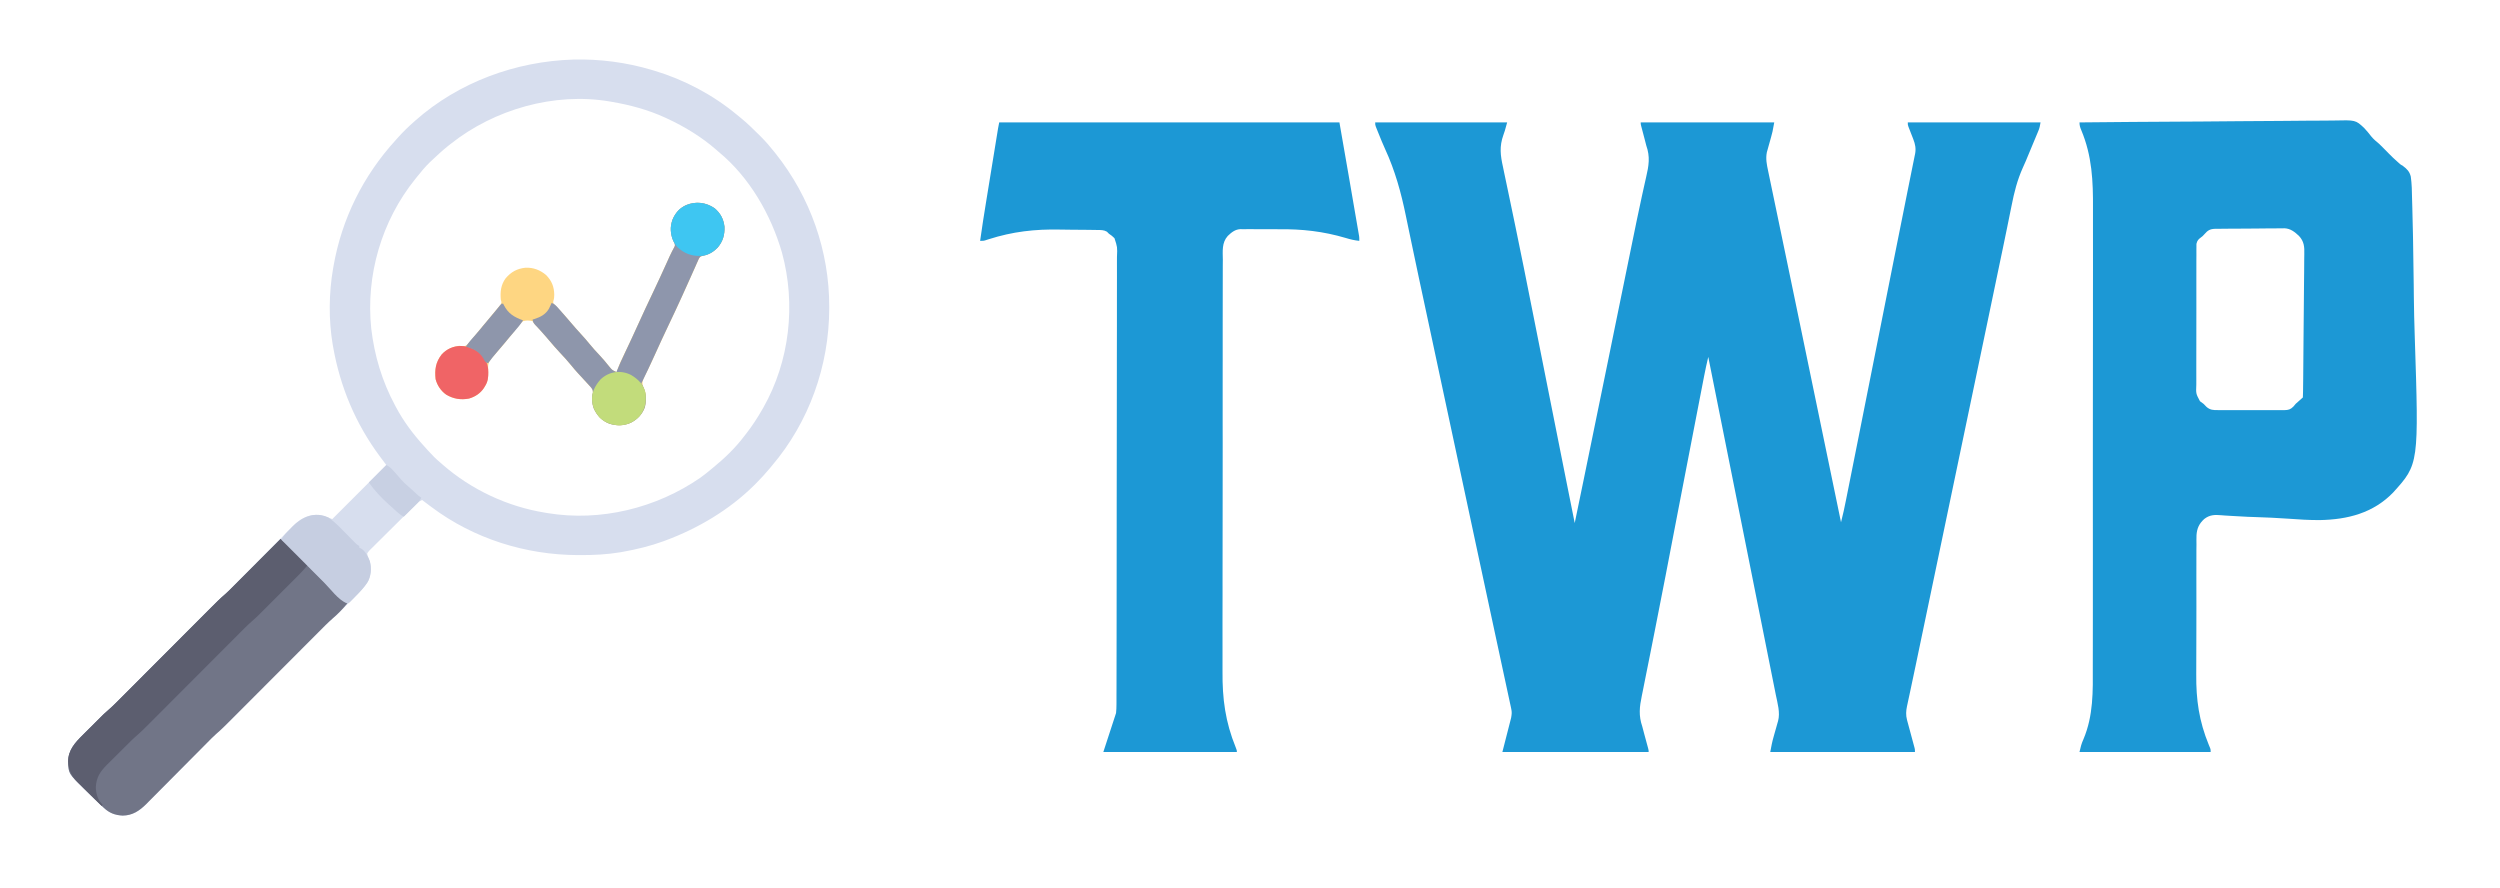 <?xml version="1.0" encoding="UTF-8"?>
<svg xmlns="http://www.w3.org/2000/svg" version="1.1" width="3145" height="1117">
  <path d="M0 0 C54.78 0 109.56 0 166 0 C163 11 163 11 161.26 15.814 C156.056 30.332 157.522 41.493 160.82 56.301 C161.305 58.652 161.786 61.004 162.262 63.356 C163.423 69.039 164.628 74.711 165.852 80.381 C167.296 87.077 168.68 93.785 170.06 100.494 C172.222 111.007 174.407 121.515 176.615 132.018 C180.237 149.249 183.749 166.5 187.188 183.77 C187.558 185.629 187.558 185.629 187.935 187.525 C188.927 192.505 189.917 197.485 190.906 202.465 C192.641 211.198 194.384 219.929 196.133 228.659 C196.381 229.898 196.63 231.137 196.885 232.413 C197.385 234.909 197.885 237.405 198.385 239.901 C204.524 270.55 210.6 301.211 216.668 331.875 C224.523 371.572 232.434 411.257 240.375 450.938 C240.51 451.612 240.645 452.287 240.784 452.982 C244.188 469.988 247.593 486.994 251 504 C254.858 485.334 258.712 466.667 262.562 448 C262.786 446.919 262.786 446.919 263.013 445.815 C273.138 396.733 283.193 347.637 293.197 298.53 C294.016 294.513 294.834 290.495 295.653 286.478 C295.815 285.682 295.977 284.887 296.144 284.067 C297.929 275.305 299.715 266.543 301.5 257.781 C301.738 256.613 301.738 256.613 301.981 255.42 C308.446 223.694 314.935 191.973 321.443 160.256 C322.397 155.603 323.351 150.951 324.305 146.298 C324.76 144.084 325.214 141.87 325.669 139.656 C326.769 134.302 327.865 128.946 328.951 123.588 C331.067 113.178 333.251 102.788 335.585 92.424 C336.624 87.808 337.638 83.186 338.647 78.564 C339.342 75.389 340.055 72.22 340.793 69.055 C344.211 54.377 346.093 43.403 341 29 C340.311 26.511 339.697 24.012 339.078 21.504 C338.154 17.983 337.224 14.463 336.293 10.943 C335.995 9.808 335.697 8.673 335.391 7.504 C335.123 6.491 334.855 5.479 334.579 4.436 C334 2 334 2 334 0 C389.44 0 444.88 0 502 0 C499.758 12.332 499.758 12.332 498.055 18.355 C497.696 19.65 497.338 20.945 496.98 22.24 C496.427 24.222 495.87 26.204 495.308 28.183 C494.756 30.134 494.217 32.088 493.68 34.043 C493.357 35.188 493.035 36.333 492.703 37.512 C491.055 45.689 492.588 52.96 494.294 60.997 C494.54 62.191 494.787 63.384 495.041 64.614 C495.724 67.909 496.413 71.202 497.106 74.495 C497.85 78.041 498.585 81.589 499.321 85.137 C500.596 91.278 501.876 97.418 503.161 103.558 C505.039 112.535 506.909 121.515 508.775 130.495 C511.604 144.101 514.437 157.706 517.273 171.311 C521.341 190.82 525.391 210.333 529.43 229.848 C529.73 231.296 530.029 232.745 530.329 234.194 C531.521 239.951 532.712 245.707 533.903 251.464 C536.866 265.783 539.833 280.101 542.8 294.419 C544.145 300.914 545.491 307.41 546.837 313.905 C547.291 316.099 547.746 318.293 548.201 320.487 C553.48 345.97 558.758 371.453 564.037 396.935 C565.783 405.364 567.529 413.793 569.275 422.222 C570.462 427.952 571.649 433.683 572.836 439.414 C573.517 442.698 574.197 445.982 574.877 449.266 C578.588 467.177 582.295 485.088 586 503 C588.444 493.692 590.421 484.311 592.296 474.876 C592.616 473.278 592.936 471.681 593.256 470.083 C594.124 465.75 594.988 461.415 595.851 457.081 C596.773 452.458 597.698 447.835 598.622 443.212 C600.406 434.292 602.186 425.372 603.965 416.452 C605.405 409.228 606.847 402.004 608.29 394.78 C618.43 344.019 628.543 293.252 638.584 242.471 C643.564 217.289 648.569 192.112 653.605 166.941 C653.817 165.883 653.817 165.883 654.033 164.804 C656.678 151.583 659.325 138.362 661.975 125.142 C662.233 123.854 662.492 122.566 662.758 121.239 C663.27 118.685 663.782 116.132 664.294 113.578 C666.21 104.015 668.119 94.45 670.024 84.885 C671.31 78.433 672.61 71.984 673.923 65.537 C674.705 61.685 675.479 57.831 676.251 53.977 C676.604 52.223 676.961 50.47 677.323 48.717 C677.811 46.35 678.286 43.98 678.756 41.609 C678.9 40.933 679.043 40.257 679.19 39.561 C680.48 32.91 679.369 27.394 676.934 21.172 C676.531 20.125 676.128 19.078 675.713 18 C675.292 16.927 674.871 15.855 674.438 14.75 C673.598 12.601 672.764 10.45 671.934 8.297 C671.563 7.352 671.192 6.406 670.81 5.433 C670 3 670 3 670 0 C725.11 0 780.22 0 837 0 C836.307 4.158 835.84 6.835 834.301 10.523 C833.953 11.366 833.605 12.209 833.246 13.078 C832.867 13.978 832.488 14.877 832.098 15.805 C831.701 16.76 831.304 17.716 830.896 18.7 C829.624 21.761 828.343 24.818 827.062 27.875 C826.236 29.86 825.41 31.846 824.584 33.832 C823.014 37.605 821.441 41.378 819.864 45.148 C819.446 46.165 819.028 47.181 818.598 48.229 C817.363 51.197 816.034 54.116 814.692 57.038 C807.777 72.409 803.877 87.837 800.644 104.314 C799.93 107.919 799.188 111.518 798.448 115.117 C797.217 121.118 796.001 127.121 794.794 133.127 C793.103 141.528 791.362 149.918 789.6 158.305 C789.461 158.966 789.323 159.626 789.18 160.307 C788.62 162.973 788.06 165.64 787.5 168.306 C785.935 175.756 784.383 183.209 782.832 190.661 C782.544 192.044 782.256 193.426 781.968 194.809 C781.531 196.909 781.093 199.01 780.656 201.111 C777.98 213.962 775.3 226.813 772.621 239.664 C771.973 242.773 771.325 245.882 770.676 248.991 C764.223 279.945 757.75 310.895 751.269 341.843 C748.894 353.181 746.52 364.519 744.147 375.857 C743.867 377.194 743.587 378.531 743.307 379.868 C736.777 411.055 730.26 442.244 723.744 473.434 C721.288 485.192 718.831 496.95 716.375 508.707 C716.229 509.404 716.084 510.102 715.934 510.82 C708.074 548.441 700.206 586.059 692.337 623.678 C691.817 626.167 691.296 628.656 690.776 631.145 C690.606 631.955 690.437 632.764 690.262 633.599 C689.924 635.219 689.585 636.839 689.246 638.459 C688.418 642.418 687.59 646.378 686.761 650.337 C685.343 657.114 683.926 663.891 682.511 670.668 C681.771 674.21 681.032 677.752 680.292 681.294 C680.15 681.973 680.008 682.652 679.862 683.351 C677.955 692.475 676.026 701.594 674.08 710.709 C673.441 713.713 672.803 716.716 672.165 719.719 C671.597 722.382 671.021 725.044 670.445 727.705 C670.112 729.27 669.78 730.835 669.448 732.4 C669.298 733.079 669.148 733.758 668.994 734.458 C667.768 740.309 667.439 745.803 669.01 751.603 C669.23 752.433 669.45 753.264 669.677 754.12 C670.038 755.429 670.038 755.429 670.406 756.766 C670.772 758.138 670.772 758.138 671.146 759.539 C671.923 762.445 672.711 765.348 673.5 768.25 C674.288 771.167 675.073 774.085 675.854 777.004 C676.339 778.816 676.829 780.627 677.323 782.436 C677.543 783.254 677.763 784.072 677.99 784.915 C678.186 785.633 678.381 786.352 678.582 787.092 C679 789 679 789 679 792 C618.94 792 558.88 792 497 792 C498.196 785.421 499.351 779.231 501.199 772.875 C501.608 771.412 502.016 769.948 502.424 768.484 C503.054 766.238 503.69 763.993 504.34 761.752 C504.977 759.547 505.59 757.337 506.199 755.125 C506.395 754.473 506.591 753.82 506.792 753.148 C509.702 742.362 506.13 730.785 503.976 720.109 C503.658 718.511 503.341 716.914 503.024 715.316 C502.154 710.936 501.276 706.557 500.398 702.179 C499.443 697.414 498.495 692.649 497.546 687.883 C495.673 678.483 493.794 669.085 491.913 659.687 C489.707 648.663 487.507 637.638 485.308 626.614 C480.514 602.585 475.711 578.558 470.906 554.532 C470.525 552.628 470.525 552.628 470.137 550.686 C469.754 548.77 469.754 548.77 469.363 546.814 C466.653 533.266 463.945 519.717 461.237 506.168 C447.169 435.776 433.09 365.387 419 295 C417.108 303.022 415.339 311.049 413.781 319.142 C413.475 320.711 413.475 320.711 413.164 322.312 C412.489 325.79 411.817 329.268 411.145 332.746 C410.654 335.273 410.164 337.801 409.674 340.328 C408.473 346.518 407.275 352.708 406.077 358.899 C405.086 364.025 404.093 369.152 403.1 374.279 C396.242 409.672 389.405 445.069 382.575 480.467 C382.073 483.067 381.572 485.667 381.07 488.267 C377.529 506.615 373.993 524.965 370.472 543.317 C368.967 551.162 367.46 559.007 365.953 566.852 C365.788 567.71 365.624 568.567 365.454 569.451 C360.891 593.202 356.245 616.935 351.505 640.652 C350.383 646.268 349.268 651.886 348.156 657.505 C347.926 658.669 347.926 658.669 347.691 659.857 C347.08 662.948 346.469 666.038 345.859 669.128 C344.113 677.977 342.347 686.821 340.542 695.658 C339.305 701.73 338.103 707.808 336.915 713.89 C336.429 716.346 335.93 718.801 335.418 721.252 C332.451 735.493 331.274 746.087 336 760 C336.752 762.709 337.444 765.429 338.141 768.152 C338.49 769.456 338.841 770.758 339.195 772.061 C339.368 772.697 339.541 773.334 339.72 773.99 C339.895 774.633 340.07 775.275 340.25 775.938 C340.966 778.571 341.679 781.205 342.391 783.84 C342.7 784.978 343.01 786.116 343.329 787.289 C344 790 344 790 344 792 C283.28 792 222.56 792 160 792 C163.63 777.81 167.26 763.62 171 749 C171.838 743.972 172.079 742.035 171.081 737.405 C170.735 735.759 170.735 735.759 170.381 734.08 C170.118 732.883 169.854 731.687 169.583 730.454 C169.31 729.172 169.037 727.889 168.755 726.568 C167.995 723.001 167.221 719.437 166.445 715.874 C165.606 712.008 164.78 708.139 163.952 704.271 C162.502 697.503 161.044 690.737 159.581 683.972 C157.411 673.943 155.255 663.911 153.102 653.878 C150.381 641.198 147.657 628.519 144.927 615.842 C144.711 614.84 144.495 613.837 144.273 612.804 C144.057 611.799 143.84 610.793 143.617 609.757 C137.925 583.325 132.261 556.886 126.609 530.445 C126.172 528.4 125.735 526.354 125.298 524.309 C123.534 516.059 121.771 507.81 120.008 499.561 C115.505 478.496 110.998 457.432 106.49 436.368 C104.193 425.637 101.897 414.905 99.601 404.174 C99.257 402.568 99.257 402.568 98.907 400.931 C93.659 376.409 88.414 351.887 83.168 327.365 C81.965 321.74 80.762 316.115 79.559 310.49 C78.606 306.034 77.652 301.578 76.699 297.122 C76.465 296.026 76.23 294.93 75.989 293.801 C73.709 283.141 71.429 272.482 69.149 261.822 C68.718 259.811 68.288 257.8 67.858 255.79 C66.801 250.845 65.743 245.901 64.686 240.956 C62.828 232.266 60.969 223.577 59.102 214.889 C58.077 210.118 57.053 205.346 56.03 200.574 C55.827 199.628 55.624 198.682 55.414 197.708 C52.519 184.201 49.674 170.684 46.86 157.16 C45.234 149.349 43.594 141.54 41.95 133.732 C40.832 128.411 39.72 123.089 38.628 117.762 C32.564 88.206 25.044 60.744 12.362 33.253 C9.526 27.039 6.964 20.717 4.418 14.379 C3.977 13.292 3.536 12.206 3.082 11.086 C2.477 9.571 2.477 9.571 1.86 8.026 C1.5 7.127 1.141 6.229 0.77 5.303 C0 3 0 3 0 0 Z " fill="#1C98D5" transform="translate(1730,154)"></path>
  <path d="M0 0 C44.12 -0.458 88.239 -0.811 132.36 -1.021 C137.577 -1.046 142.794 -1.072 148.01 -1.099 C149.049 -1.104 150.087 -1.109 151.157 -1.115 C167.941 -1.201 184.724 -1.359 201.507 -1.543 C218.747 -1.731 235.985 -1.841 253.226 -1.882 C263.853 -1.909 274.476 -1.995 285.102 -2.158 C292.403 -2.265 299.702 -2.296 307.003 -2.27 C311.209 -2.257 315.408 -2.276 319.612 -2.384 C347.325 -3.063 347.325 -3.063 358.078 6.972 C361.267 10.368 364.189 13.901 367.028 17.593 C369.978 21.193 373.425 24.048 377 27 C378.572 28.511 380.127 30.039 381.656 31.594 C382.452 32.397 383.247 33.2 384.066 34.027 C385.689 35.676 387.311 37.324 388.934 38.973 C392.478 42.551 396.011 46.073 399.844 49.344 C400.443 49.895 401.041 50.446 401.658 51.014 C404.003 53.105 404.003 53.105 406.946 54.803 C411.989 58.518 415.239 61.911 416.77 68.126 C418.099 77.364 418.214 86.698 418.375 96.015 C418.444 99.432 418.556 102.846 418.669 106.261 C419.042 117.524 419.277 128.787 419.475 140.053 C419.527 143.001 419.582 145.948 419.637 148.896 C419.981 167.3 420.277 185.704 420.457 204.111 C420.499 208.37 420.542 212.629 420.586 216.888 C420.596 217.946 420.607 219.004 420.618 220.095 C420.788 236.052 421.185 251.992 421.714 267.942 C426.987 429.773 426.987 429.773 394.55 465.601 C369.55 491.442 337.331 499.635 302.262 500.27 C288.851 500.329 275.492 499.477 262.125 498.48 C248.374 497.462 234.601 496.949 220.822 496.462 C219.802 496.426 218.783 496.39 217.732 496.353 C215.699 496.28 213.666 496.209 211.632 496.139 C205.755 495.923 199.896 495.601 194.029 495.176 C190.404 494.922 186.777 494.724 183.149 494.536 C181.484 494.435 179.82 494.31 178.159 494.155 C169.926 493.399 163.612 493.675 156.894 498.921 C150.49 504.81 147.812 510.57 147.209 519.213 C147.065 523.224 147.105 527.22 147.157 531.232 C147.134 533.454 147.106 535.675 147.073 537.896 C147.001 543.906 147.017 549.912 147.054 555.921 C147.076 560.978 147.054 566.034 147.032 571.09 C146.977 583.752 147.007 596.412 147.076 609.073 C147.13 619.275 147.106 629.474 147.024 639.675 C146.928 651.604 146.889 663.533 146.925 675.463 C146.944 681.745 146.943 688.026 146.88 694.308 C146.599 726.295 150.413 753.156 162.613 782.9 C162.927 783.665 163.241 784.43 163.564 785.219 C163.842 785.881 164.12 786.543 164.406 787.225 C165 789 165 789 165 792 C110.55 792 56.1 792 0 792 C1.391 785.739 2.457 781.539 4.979 775.96 C17.587 746.121 16.896 715.652 16.74 683.884 C16.702 675.552 16.741 667.221 16.781 658.89 C16.856 642.571 16.858 626.253 16.828 609.935 C16.801 595.649 16.798 581.363 16.817 567.077 C16.819 566.124 16.82 565.171 16.821 564.189 C16.827 560.32 16.832 556.451 16.837 552.582 C16.887 516.383 16.86 480.184 16.799 443.984 C16.746 411.935 16.766 379.886 16.846 347.837 C16.936 311.708 16.976 275.58 16.94 239.451 C16.936 235.587 16.933 231.724 16.929 227.86 C16.928 226.909 16.928 225.958 16.927 224.978 C16.914 210.718 16.939 196.458 16.983 182.198 C17.034 165.951 17.029 149.705 16.956 133.458 C16.92 125.191 16.907 116.925 16.963 108.657 C17.185 73.962 15.896 42.299 2.238 9.723 C0.76 6.19 0 3.894 0 0 Z M157.078 140.704 C155 143 155 143 153.237 144.321 C149.616 147.037 148.178 148.238 147.116 152.793 C147.077 154.243 147.075 155.696 147.104 157.147 C147.093 157.951 147.081 158.754 147.069 159.583 C147.039 162.269 147.059 164.952 147.078 167.638 C147.067 169.567 147.053 171.496 147.036 173.424 C147 178.658 147.008 183.891 147.027 189.125 C147.038 193.496 147.027 197.867 147.016 202.239 C146.99 212.553 147 222.867 147.032 233.181 C147.066 243.816 147.045 254.45 146.996 265.085 C146.955 274.221 146.946 283.356 146.963 292.492 C146.972 297.946 146.971 303.4 146.94 308.854 C146.913 313.984 146.925 319.113 146.967 324.244 C146.976 326.124 146.971 328.004 146.952 329.884 C146.458 341.188 146.458 341.188 151.564 350.744 C153.022 351.856 154.501 352.943 156 354 C157.293 355.312 158.583 356.627 159.871 357.943 C164.383 361.803 168.292 361.996 174.069 361.906 C175.044 361.918 176.019 361.93 177.023 361.943 C180.226 361.974 183.426 361.953 186.629 361.93 C188.865 361.934 191.101 361.941 193.338 361.95 C198.016 361.96 202.693 361.945 207.371 361.913 C213.359 361.873 219.345 361.896 225.333 361.938 C229.948 361.963 234.562 361.955 239.177 361.937 C241.385 361.932 243.592 361.938 245.8 361.954 C248.888 361.972 251.973 361.945 255.061 361.906 C255.967 361.92 256.874 361.934 257.808 361.949 C262.793 361.833 265.382 361.155 268.971 357.58 C269.993 356.397 271.004 355.204 272 354 C273.442 352.69 274.896 351.393 276.375 350.125 C278.74 348.119 278.74 348.119 281 346 C281.131 343.49 281.197 341.007 281.221 338.495 C281.233 337.7 281.244 336.904 281.256 336.085 C281.293 333.398 281.322 330.711 281.352 328.025 C281.376 326.106 281.4 324.188 281.425 322.27 C281.642 304.709 281.763 287.148 281.859 269.586 C281.926 257.78 282.02 245.975 282.187 234.169 C282.332 223.871 282.424 213.575 282.452 203.276 C282.469 197.827 282.511 192.381 282.617 186.933 C282.715 181.796 282.742 176.664 282.715 171.526 C282.717 169.65 282.745 167.774 282.802 165.898 C283.066 156.613 282.647 149.769 276.073 142.749 C270.661 137.666 265.372 133.44 257.686 133.169 C256.789 133.207 255.893 133.245 254.969 133.284 C253.478 133.261 253.478 133.261 251.957 133.239 C248.729 133.208 245.512 133.277 242.285 133.352 C240.016 133.357 237.748 133.358 235.479 133.354 C230.752 133.36 226.028 133.414 221.302 133.504 C215.256 133.618 209.215 133.634 203.168 133.618 C198.495 133.612 193.823 133.647 189.15 133.696 C186.921 133.716 184.692 133.726 182.463 133.726 C179.348 133.734 176.239 133.795 173.125 133.87 C172.214 133.863 171.304 133.856 170.365 133.849 C164.055 134.079 161.176 135.938 157.078 140.704 Z " fill="#1C98D5" transform="translate(2616,154)"></path>
  <path d="M0 0 C141.24 0 282.48 0 428 0 C436.266 47.233 436.266 47.233 439.621 66.734 C439.909 68.409 439.909 68.409 440.203 70.118 C441.209 75.965 442.214 81.812 443.219 87.659 C444.042 92.451 444.867 97.243 445.694 102.035 C446.71 107.922 447.723 113.81 448.733 119.699 C449.115 121.918 449.497 124.136 449.88 126.354 C450.41 129.416 450.935 132.479 451.459 135.542 C451.695 136.899 451.695 136.899 451.935 138.283 C452.147 139.53 452.147 139.53 452.364 140.802 C452.487 141.521 452.611 142.239 452.738 142.98 C453 145 453 145 453 149 C446.979 148.414 441.574 147.112 435.805 145.332 C407.503 136.991 381.043 134.042 351.589 134.381 C345.9 134.445 340.219 134.392 334.53 134.311 C330.061 134.26 325.595 134.27 321.126 134.299 C319.027 134.305 316.927 134.292 314.828 134.259 C311.912 134.221 309.008 134.267 306.093 134.334 C305.26 134.306 304.427 134.278 303.568 134.249 C296.782 134.545 292.215 138.281 287.517 142.829 C279.898 151.292 281.194 162.011 281.329 172.753 C281.312 175.176 281.289 177.599 281.261 180.022 C281.214 185.278 281.206 190.532 281.235 195.787 C281.278 203.604 281.245 211.42 281.199 219.237 C281.119 233.211 281.114 247.183 281.141 261.157 C281.165 273.407 281.166 285.658 281.144 297.908 C281.141 299.555 281.138 301.202 281.135 302.848 C281.131 305.33 281.126 307.812 281.122 310.294 C281.08 333.374 281.065 356.454 281.103 379.534 C281.105 380.403 281.106 381.273 281.108 382.169 C281.12 389.232 281.132 396.294 281.145 403.357 C281.194 430.817 281.168 458.276 281.079 485.736 C280.979 516.65 280.932 547.562 280.966 578.476 C280.969 581.787 280.973 585.097 280.976 588.408 C280.977 589.631 280.977 589.631 280.978 590.878 C280.99 603.086 280.961 615.293 280.911 627.501 C280.854 641.436 280.856 655.37 280.93 669.304 C280.967 676.393 280.98 683.48 280.918 690.569 C280.632 725.149 284.463 754.136 297.563 786.314 C299 790 299 790 299 792 C243.56 792 188.12 792 131 792 C143 755 143 755 147 743 C147.353 739.314 147.549 735.942 147.517 732.272 C147.525 731.258 147.532 730.244 147.539 729.199 C147.559 725.821 147.55 722.445 147.542 719.067 C147.55 716.613 147.56 714.159 147.571 711.705 C147.592 706.38 147.601 701.055 147.598 695.73 C147.594 687.811 147.613 679.893 147.636 671.974 C147.679 657.009 147.694 642.044 147.7 627.079 C147.701 625.43 147.701 623.782 147.702 622.134 C147.702 621.315 147.703 620.497 147.703 619.654 C147.707 610.574 147.718 601.495 147.73 592.416 C147.764 564.989 147.793 537.563 147.795 510.137 C147.795 508.822 147.795 508.822 147.795 507.481 C147.795 503.038 147.796 498.596 147.796 494.154 C147.796 492.371 147.796 490.588 147.796 488.805 C147.796 487.922 147.796 487.038 147.796 486.128 C147.798 458.353 147.835 430.579 147.899 402.804 C147.97 371.591 148.011 340.378 148.009 309.164 C148.009 305.837 148.009 302.51 148.01 299.183 C148.01 297.954 148.01 297.954 148.01 296.7 C148.011 283.514 148.041 270.328 148.081 257.141 C148.121 243.895 148.127 230.649 148.1 217.402 C148.084 209.532 148.093 201.663 148.139 193.793 C148.17 187.918 148.154 182.045 148.119 176.171 C148.113 173.793 148.121 171.415 148.147 169.037 C148.693 156.878 148.693 156.878 145.009 145.645 C142.784 143.387 140.662 141.7 138 140 C137.182 139.168 136.364 138.336 135.521 137.479 C131.671 135.22 128.055 135.37 123.663 135.34 C122.727 135.318 121.79 135.297 120.826 135.275 C117.712 135.211 114.599 135.179 111.484 135.152 C110.403 135.14 109.321 135.127 108.207 135.114 C102.431 135.048 96.656 135.006 90.881 134.984 C86.204 134.963 81.531 134.901 76.855 134.8 C45.042 134.12 16.92 137.307 -13.474 147.045 C-14.28 147.302 -15.086 147.559 -15.917 147.824 C-16.613 148.051 -17.31 148.279 -18.027 148.514 C-20 149 -20 149 -24 149 C-21.709 132.364 -19.073 115.792 -16.367 99.219 C-15.925 96.503 -15.484 93.787 -15.042 91.072 C-14.124 85.427 -13.204 79.783 -12.284 74.139 C-11.221 67.627 -10.161 61.114 -9.102 54.601 C-7.967 47.62 -6.83 40.64 -5.693 33.66 C-5.368 31.662 -5.043 29.664 -4.718 27.666 C-4.114 23.952 -3.508 20.239 -2.902 16.525 C-2.723 15.426 -2.544 14.327 -2.36 13.195 C-2.195 12.183 -2.03 11.172 -1.859 10.13 C-1.717 9.254 -1.574 8.379 -1.427 7.478 C-0.996 4.977 -0.498 2.488 0 0 Z " fill="#1C98D5" transform="translate(1257,154)"></path>
  <path d="M0 0 C33.37 -0.853 66.806 3.528 98.789 13.066 C100.197 13.481 100.197 13.481 101.634 13.904 C139.579 25.27 175.794 44.381 206.235 69.773 C207.8 71.076 209.383 72.354 210.968 73.633 C218.766 80.024 225.956 87.025 233.101 94.129 C234.02 95.039 234.939 95.949 235.886 96.886 C241.945 102.972 247.471 109.326 252.789 116.066 C253.353 116.771 253.917 117.476 254.499 118.203 C298.104 172.965 322.087 240.917 321.976 310.941 C321.975 311.71 321.974 312.478 321.973 313.27 C321.784 385.415 296.608 455.989 249.789 511.066 C248.902 512.137 248.017 513.209 247.132 514.281 C241.553 520.983 235.702 527.334 229.539 533.504 C228.889 534.154 228.24 534.804 227.572 535.473 C196.099 566.586 157.105 589.737 115.789 605.066 C114.973 605.369 114.157 605.672 113.317 605.984 C96.708 612.045 79.428 616.217 62.039 619.316 C60.784 619.543 60.784 619.543 59.505 619.774 C42.647 622.609 25.794 623.447 8.726 623.379 C7.744 623.377 6.763 623.375 5.751 623.372 C-60.08 623.141 -125.328 602.705 -178.211 563.066 C-179.386 562.193 -180.56 561.319 -181.735 560.445 C-184.57 558.331 -187.394 556.203 -190.211 554.066 C-194.521 555.733 -197.44 558.985 -200.648 562.181 C-201.284 562.807 -201.921 563.433 -202.576 564.079 C-204.675 566.148 -206.766 568.226 -208.856 570.305 C-210.31 571.747 -211.764 573.19 -213.218 574.632 C-216.262 577.655 -219.302 580.683 -222.339 583.714 C-226.238 587.601 -230.155 591.47 -234.076 595.335 C-237.084 598.306 -240.079 601.29 -243.07 604.278 C-244.509 605.711 -245.953 607.139 -247.402 608.561 C-249.423 610.548 -251.424 612.553 -253.422 614.564 C-254.027 615.15 -254.632 615.737 -255.255 616.342 C-257.103 618.157 -257.103 618.157 -259.211 621.066 C-259.16 624.486 -258.08 626.355 -256.649 629.504 C-253.438 637.912 -254.278 647.428 -257.75 655.59 C-261.874 662.58 -267.212 668.357 -272.954 674.039 C-273.681 674.766 -274.408 675.493 -275.157 676.241 C-276.686 677.767 -278.217 679.291 -279.751 680.812 C-282.078 683.121 -284.397 685.438 -286.715 687.756 C-288.211 689.247 -289.707 690.737 -291.204 692.227 C-291.887 692.909 -292.571 693.592 -293.275 694.295 C-293.936 694.949 -294.597 695.603 -295.277 696.278 C-295.845 696.842 -296.414 697.406 -296.999 697.988 C-298.837 699.715 -300.71 701.345 -302.628 702.98 C-308.872 708.422 -314.636 714.369 -320.477 720.234 C-321.805 721.564 -323.133 722.894 -324.461 724.223 C-327.309 727.074 -330.155 729.926 -332.999 732.779 C-337.503 737.296 -342.01 741.809 -346.517 746.321 C-356.085 755.9 -365.648 765.483 -375.211 775.066 C-385.537 785.414 -395.864 795.762 -406.196 806.104 C-410.671 810.585 -415.145 815.068 -419.616 819.553 C-422.403 822.348 -425.193 825.14 -427.982 827.932 C-429.27 829.222 -430.557 830.512 -431.842 831.803 C-437.526 837.511 -443.192 843.171 -449.325 848.403 C-453.23 851.846 -456.84 855.601 -460.498 859.303 C-461.868 860.682 -463.237 862.061 -464.607 863.44 C-466.064 864.908 -467.519 866.377 -468.975 867.846 C-472.024 870.923 -475.078 873.995 -478.134 877.065 C-479.185 878.121 -480.236 879.177 -481.287 880.233 C-481.812 880.761 -482.338 881.29 -482.88 881.834 C-489.981 888.971 -497.077 896.113 -504.163 903.264 C-508.959 908.106 -513.764 912.94 -518.576 917.767 C-521.115 920.313 -523.649 922.863 -526.175 925.423 C-528.995 928.279 -531.83 931.12 -534.666 933.959 C-535.487 934.796 -536.308 935.633 -537.154 936.496 C-545.76 945.057 -554.513 950.969 -566.934 951.094 C-576.5 950.569 -583.463 947.969 -590.5 941.406 C-591.01 940.931 -591.52 940.456 -592.045 939.967 C-598.636 933.788 -605.099 927.475 -611.514 921.114 C-612.945 919.7 -614.38 918.292 -615.822 916.888 C-635.094 898.117 -635.094 898.117 -635.524 882.941 C-635.349 868.461 -626.561 859.092 -616.813 849.438 C-616.019 848.644 -615.225 847.851 -614.408 847.033 C-612.737 845.366 -611.065 843.702 -609.39 842.039 C-606.846 839.513 -604.309 836.979 -601.774 834.443 C-600.142 832.816 -598.509 831.189 -596.875 829.562 C-596.126 828.814 -595.377 828.066 -594.605 827.296 C-593.524 826.224 -593.524 826.224 -592.421 825.131 C-591.799 824.513 -591.178 823.895 -590.538 823.259 C-588.656 821.485 -586.744 819.812 -584.777 818.135 C-578.539 812.7 -572.781 806.758 -566.946 800.898 C-565.618 799.569 -564.29 798.239 -562.962 796.91 C-560.114 794.059 -557.268 791.207 -554.423 788.354 C-549.92 783.837 -545.413 779.324 -540.906 774.812 C-531.338 765.233 -521.774 755.65 -512.211 746.066 C-501.885 735.718 -491.559 725.371 -481.227 715.029 C-476.751 710.548 -472.278 706.065 -467.806 701.58 C-465.019 698.785 -462.23 695.993 -459.441 693.201 C-458.153 691.911 -456.866 690.621 -455.58 689.33 C-449.892 683.618 -444.222 677.954 -438.085 672.719 C-434.255 669.34 -430.721 665.652 -427.14 662.013 C-425.34 660.193 -423.539 658.373 -421.738 656.553 C-420.785 655.588 -419.832 654.622 -418.88 653.657 C-415.907 650.646 -412.927 647.642 -409.946 644.64 C-409.44 644.131 -408.934 643.621 -408.413 643.096 C-407.38 642.056 -406.346 641.015 -405.313 639.974 C-398.385 632.996 -391.462 626.015 -384.557 619.014 C-379.881 614.274 -375.196 609.545 -370.497 604.828 C-368.019 602.34 -365.547 599.847 -363.088 597.34 C-360.342 594.54 -357.572 591.764 -354.8 588.99 C-354.005 588.172 -353.21 587.353 -352.391 586.51 C-344.612 578.8 -335.264 573.012 -324.086 572.816 C-316.482 572.877 -310.201 575.271 -303.211 578.066 C-280.771 555.626 -258.331 533.186 -235.211 510.066 C-239.053 504.944 -239.053 504.944 -242.896 499.823 C-273.737 458.527 -293.374 411.803 -302.211 361.066 C-302.391 360.053 -302.57 359.04 -302.755 357.997 C-307.881 327.49 -307.508 293.513 -302.211 263.066 C-302.035 262.029 -301.858 260.991 -301.675 259.922 C-291.2 200.071 -264.151 145.851 -223.211 101.066 C-222.357 100.107 -221.502 99.148 -220.622 98.16 C-214.208 90.991 -207.436 84.412 -200.211 78.066 C-199.714 77.625 -199.218 77.183 -198.706 76.728 C-144.219 28.462 -72.395 2.174 0 0 Z M-154.211 106.066 C-155.194 106.836 -156.176 107.606 -157.188 108.398 C-164.523 114.264 -171.405 120.603 -178.211 127.066 C-179.039 127.851 -179.867 128.636 -180.719 129.445 C-186.37 134.948 -191.318 140.888 -196.211 147.066 C-197.097 148.162 -197.984 149.257 -198.872 150.352 C-241.073 202.743 -261.187 271.37 -254.194 338.315 C-250.216 372.385 -240.515 404.821 -224.211 435.066 C-223.873 435.708 -223.535 436.35 -223.187 437.011 C-213.585 455.177 -201.362 471.368 -187.532 486.523 C-185.91 488.301 -184.301 490.091 -182.704 491.891 C-177.813 497.372 -172.848 502.369 -167.211 507.066 C-166.291 507.875 -165.371 508.683 -164.422 509.516 C-128.236 541.165 -82.663 562.469 -35.211 570.066 C-34.271 570.226 -33.331 570.385 -32.362 570.549 C34.337 581.525 104.402 564.295 159.789 526.066 C164.618 522.595 169.22 518.871 173.789 515.066 C174.612 514.395 174.612 514.395 175.452 513.71 C189.839 501.981 203.573 488.89 214.789 474.066 C215.725 472.869 216.663 471.673 217.601 470.477 C225.116 460.792 231.701 450.701 237.789 440.066 C238.214 439.326 238.639 438.585 239.077 437.822 C272.279 379.256 280.234 307.764 262.535 242.988 C248.76 195.185 221.667 148.028 182.789 116.066 C181.873 115.263 180.958 114.46 180.015 113.633 C161.377 97.321 140.22 84.481 117.789 74.066 C116.739 73.578 116.739 73.578 115.668 73.08 C94.024 63.157 71.215 57.034 47.789 53.066 C47.066 52.94 46.344 52.814 45.6 52.685 C-23.931 40.936 -99.4 62.59 -154.211 106.066 Z " fill="#D7DEEE" transform="translate(721.211,74.934)"></path>
  <path d="M0 0 C4.98 4.172 9.649 8.519 14.217 13.135 C14.901 13.822 15.585 14.509 16.289 15.217 C17.763 16.697 19.235 18.179 20.706 19.661 C23.036 22.009 25.371 24.354 27.706 26.698 C34.342 33.358 40.972 40.023 47.597 46.693 C51.66 50.783 55.728 54.868 59.798 58.949 C61.344 60.501 62.889 62.056 64.431 63.612 C66.587 65.787 68.749 67.956 70.912 70.124 C71.544 70.764 72.175 71.404 72.825 72.063 C76.329 75.559 79.78 78.408 84 81 C78.378 87.775 72.392 94.129 65.67 99.827 C59.401 105.305 53.606 111.272 47.734 117.168 C46.407 118.498 45.078 119.827 43.75 121.157 C40.903 124.007 38.057 126.859 35.212 129.713 C30.709 134.23 26.202 138.742 21.694 143.255 C12.127 152.833 2.563 162.417 -7 172 C-17.326 182.348 -27.653 192.695 -37.984 203.038 C-42.46 207.518 -46.933 212.002 -51.405 216.487 C-54.192 219.281 -56.981 222.074 -59.771 224.866 C-61.058 226.155 -62.345 227.445 -63.631 228.737 C-69.315 234.444 -74.981 240.105 -81.113 245.336 C-85.018 248.78 -88.629 252.535 -92.287 256.237 C-93.656 257.616 -95.026 258.995 -96.395 260.374 C-97.852 261.842 -99.308 263.311 -100.763 264.78 C-103.812 267.857 -106.867 270.928 -109.923 273.999 C-110.973 275.055 -112.024 276.111 -113.075 277.167 C-113.601 277.695 -114.127 278.224 -114.669 278.768 C-121.769 285.905 -128.865 293.046 -135.951 300.198 C-140.748 305.04 -145.552 309.874 -150.364 314.7 C-152.903 317.247 -155.438 319.797 -157.964 322.356 C-160.783 325.213 -163.618 328.053 -166.455 330.893 C-167.276 331.73 -168.097 332.567 -168.943 333.429 C-177.549 341.991 -186.301 347.903 -198.723 348.027 C-208.289 347.503 -215.252 344.903 -222.289 338.34 C-223.054 337.627 -223.054 337.627 -223.834 336.901 C-230.424 330.721 -236.887 324.408 -243.302 318.048 C-244.733 316.634 -246.169 315.225 -247.61 313.822 C-266.882 295.051 -266.882 295.051 -267.312 279.875 C-267.137 265.394 -258.349 256.026 -248.602 246.371 C-247.808 245.578 -247.014 244.784 -246.196 243.967 C-244.526 242.3 -242.854 240.635 -241.179 238.973 C-238.634 236.447 -236.098 233.912 -233.562 231.377 C-231.93 229.75 -230.297 228.123 -228.664 226.496 C-227.915 225.748 -227.166 225 -226.394 224.229 C-225.313 223.157 -225.313 223.157 -224.209 222.064 C-223.588 221.447 -222.967 220.829 -222.326 220.193 C-220.444 218.419 -218.533 216.745 -216.566 215.069 C-210.327 209.634 -204.569 203.692 -198.734 197.832 C-197.407 196.502 -196.078 195.173 -194.75 193.843 C-191.903 190.993 -189.057 188.141 -186.212 185.287 C-181.709 180.77 -177.202 176.258 -172.694 171.745 C-163.127 162.167 -153.563 152.583 -144 143 C-133.674 132.652 -123.347 122.305 -113.016 111.962 C-108.54 107.482 -104.067 102.998 -99.595 98.513 C-96.808 95.719 -94.019 92.926 -91.229 90.134 C-89.942 88.845 -88.655 87.555 -87.369 86.263 C-81.642 80.513 -75.936 74.799 -69.756 69.53 C-66.645 66.82 -63.757 63.888 -60.85 60.963 C-60.185 60.299 -59.521 59.635 -58.836 58.95 C-56.67 56.783 -54.507 54.612 -52.344 52.441 C-50.831 50.927 -49.318 49.412 -47.804 47.898 C-43.843 43.933 -39.886 39.965 -35.928 35.997 C-31.881 31.94 -27.831 27.885 -23.781 23.83 C-15.851 15.89 -7.925 7.946 0 0 Z " fill="#717587" transform="translate(353,678)"></path>
  <path d="M0 0 C7.373 6.215 11.257 13.649 12.375 23.203 C12.764 33.473 10.489 41.45 3.875 49.375 C-1.357 54.797 -7.029 58.214 -14.445 59.681 C-18.138 60.68 -18.138 60.68 -19.934 63.641 C-20.678 65.321 -20.678 65.321 -21.438 67.035 C-21.719 67.652 -22.001 68.269 -22.292 68.905 C-23.218 70.947 -24.109 73.004 -25 75.062 C-25.651 76.515 -26.305 77.966 -26.962 79.416 C-28.324 82.436 -29.673 85.463 -31.009 88.496 C-33.756 94.725 -36.579 100.919 -39.399 107.116 C-40.323 109.148 -41.243 111.181 -42.162 113.215 C-47.352 124.679 -52.735 136.047 -58.147 147.408 C-64.189 160.096 -70.083 172.845 -75.844 185.663 C-78.541 191.655 -81.271 197.619 -84.188 203.508 C-84.667 204.48 -85.147 205.453 -85.641 206.455 C-86.512 208.206 -87.396 209.951 -88.297 211.688 C-90.542 216.2 -91.602 218.965 -90 224 C-89.227 225.702 -89.227 225.702 -88.438 227.438 C-85.469 235.095 -85.796 244.684 -88.5 252.375 C-92.72 261.196 -98.99 266.902 -107.859 270.902 C-117.053 274.115 -125.974 273.518 -135 270 C-143.728 265.605 -149.561 258.791 -152.871 249.574 C-154.292 243.901 -154.841 237.827 -153.16 232.176 C-152.966 228.329 -154.117 226.929 -156.62 224.105 C-157.427 223.249 -157.427 223.249 -158.25 222.375 C-159.069 221.464 -159.069 221.464 -159.906 220.534 C-161.586 218.673 -163.29 216.835 -165 215 C-165.979 213.937 -166.957 212.873 -167.934 211.809 C-169.309 210.311 -170.685 208.815 -172.068 207.325 C-174.968 204.187 -177.703 200.959 -180.375 197.625 C-184.986 191.895 -189.978 186.569 -195.004 181.207 C-199.381 176.536 -203.551 171.703 -207.699 166.828 C-208.716 165.635 -209.733 164.442 -210.75 163.25 C-211.259 162.653 -211.768 162.056 -212.292 161.44 C-216.71 156.284 -221.283 151.288 -225.918 146.328 C-228 144 -228 144 -229 142 C-233.276 141.045 -236.737 140.899 -241 142 C-245.329 145.236 -248.46 149.846 -251.638 154.162 C-253.522 156.705 -255.539 159.129 -257.562 161.562 C-258.278 162.443 -258.993 163.323 -259.73 164.23 C-262.249 167.304 -264.806 170.343 -267.375 173.375 C-268.056 174.182 -268.056 174.182 -268.752 175.006 C-271.178 177.875 -273.626 180.72 -276.109 183.539 C-276.614 184.119 -277.119 184.698 -277.639 185.295 C-278.605 186.403 -279.578 187.505 -280.56 188.599 C-285.023 193.748 -285.113 197.375 -284.883 204.028 C-284.644 211.542 -284.77 217.523 -289 224 C-289.413 224.694 -289.825 225.387 -290.25 226.102 C-294.687 232.833 -301.282 237.125 -309 239.375 C-319.238 241.369 -328.729 239.797 -337.688 234.438 C-344.349 229.701 -348.929 222.881 -351 215 C-352.262 202.934 -351.005 193.699 -343.324 183.852 C-337.365 177.358 -329.695 174.027 -321 173 C-319.701 173.186 -318.401 173.371 -317.062 173.562 C-313.915 173.65 -313.045 173.038 -310.594 170.945 C-307.94 168.054 -305.445 165.067 -303 162 C-302.257 161.102 -301.515 160.203 -300.75 159.277 C-299.273 157.487 -297.806 155.688 -296.348 153.883 C-293.772 150.72 -291.143 147.607 -288.5 144.5 C-283.596 138.723 -278.753 132.902 -274 127 C-273.364 126.234 -272.729 125.469 -272.074 124.68 C-271.513 123.981 -270.953 123.282 -270.375 122.562 C-269.888 121.966 -269.4 121.369 -268.898 120.754 C-267.693 118.4 -268.228 117.493 -269 115 C-269.834 105.037 -268.95 96.494 -263.012 88.234 C-256.076 80.041 -248.51 75.88 -237.848 74.777 C-228.088 74.383 -219.41 77.704 -212 84 C-204.897 91.199 -201.899 98.75 -201.75 108.812 C-201.8 111.624 -201.929 113.788 -202.828 116.461 C-203.289 119.24 -203.289 119.24 -200.938 121.832 C-199.973 122.84 -198.993 123.832 -198 124.812 C-196.967 125.884 -195.934 126.955 -194.902 128.027 C-194.398 128.542 -193.894 129.056 -193.375 129.585 C-191.71 131.299 -190.126 133.07 -188.562 134.875 C-188.022 135.496 -187.482 136.118 -186.926 136.758 C-185.377 138.561 -183.834 140.369 -182.293 142.18 C-177.389 147.937 -172.461 153.646 -167.312 159.188 C-163.944 162.813 -160.721 166.512 -157.625 170.375 C-153.58 175.406 -149.241 180.091 -144.817 184.786 C-140.623 189.263 -136.712 193.884 -132.902 198.695 C-128.822 203.718 -128.822 203.718 -123 206 C-122.665 204.855 -122.33 203.711 -121.984 202.531 C-119.704 195.708 -116.479 189.298 -113.368 182.826 C-111.435 178.804 -109.52 174.773 -107.605 170.742 C-107.215 169.921 -106.825 169.1 -106.423 168.254 C-102.708 160.42 -99.123 152.53 -95.562 144.625 C-89.814 131.877 -83.873 119.227 -77.858 106.602 C-71.71 93.694 -65.718 80.721 -59.857 67.68 C-59.284 66.406 -58.71 65.133 -58.137 63.859 C-57.607 62.683 -57.077 61.507 -56.531 60.295 C-54.745 56.452 -52.821 52.697 -50.81 48.968 C-49.746 46.872 -49.746 46.872 -50.5 43.938 C-50.995 42.968 -51.49 41.999 -52 41 C-55.703 31.919 -56.196 23.813 -53.035 14.449 C-49.505 6.098 -44.141 -0.106 -35.887 -3.996 C-23.377 -8.92 -11.144 -7.573 0 0 Z " fill="#FED682" transform="translate(899,262)"></path>
  <path d="M0 0 C1.1 0.933 2.198 1.867 3.295 2.803 C3.907 3.323 4.519 3.843 5.149 4.379 C8.091 6.956 10.838 9.715 13.59 12.492 C14.179 13.083 14.769 13.674 15.376 14.283 C17.232 16.144 19.085 18.01 20.938 19.875 C22.206 21.149 23.475 22.422 24.744 23.695 C27.832 26.794 30.917 29.896 34 33 C30.157 37.592 26.18 41.966 21.938 46.191 C21.365 46.766 20.792 47.341 20.201 47.934 C18.327 49.813 16.449 51.688 14.57 53.562 C13.253 54.881 11.935 56.199 10.618 57.518 C7.864 60.273 5.109 63.026 2.352 65.778 C-1.164 69.288 -4.675 72.803 -8.185 76.319 C-10.903 79.04 -13.623 81.759 -16.344 84.478 C-17.638 85.772 -18.933 87.066 -20.226 88.362 C-22.041 90.18 -23.86 91.995 -25.679 93.809 C-26.202 94.333 -26.725 94.858 -27.264 95.399 C-29.947 98.068 -32.686 100.609 -35.566 103.064 C-41.769 108.444 -47.475 114.353 -53.266 120.168 C-54.593 121.498 -55.922 122.827 -57.25 124.157 C-60.097 127.007 -62.943 129.859 -65.788 132.713 C-70.291 137.23 -74.798 141.742 -79.306 146.255 C-88.873 155.833 -98.437 165.417 -108 175 C-118.326 185.348 -128.653 195.695 -138.984 206.038 C-143.46 210.518 -147.933 215.002 -152.405 219.487 C-155.192 222.281 -157.981 225.074 -160.771 227.866 C-162.058 229.155 -163.345 230.445 -164.631 231.737 C-170.409 237.538 -176.164 243.314 -182.4 248.629 C-184.554 250.475 -186.577 252.436 -188.593 254.431 C-189.799 255.623 -189.799 255.623 -191.029 256.839 C-191.869 257.675 -192.709 258.51 -193.574 259.371 C-194.461 260.252 -195.348 261.133 -196.262 262.041 C-198.124 263.895 -199.986 265.75 -201.846 267.606 C-203.741 269.496 -205.641 271.382 -207.545 273.264 C-210.312 276.001 -213.069 278.747 -215.824 281.496 C-216.67 282.33 -217.516 283.163 -218.388 284.022 C-226.838 292.505 -231.883 299.933 -232.438 312.188 C-232.335 319.548 -230.399 327.258 -225.332 332.836 C-224.892 333.22 -224.453 333.604 -224 334 C-224.33 334.66 -224.66 335.32 -225 336 C-230.053 331.074 -235.086 326.128 -240.106 321.168 C-241.814 319.486 -243.525 317.808 -245.242 316.135 C-247.719 313.719 -250.179 311.287 -252.637 308.852 C-253.398 308.116 -254.16 307.38 -254.945 306.622 C-262.61 298.96 -267.002 290.82 -267.312 279.875 C-267.137 265.394 -258.349 256.026 -248.602 246.371 C-247.808 245.578 -247.014 244.784 -246.196 243.967 C-244.526 242.3 -242.854 240.635 -241.179 238.973 C-238.634 236.447 -236.098 233.912 -233.562 231.377 C-231.93 229.75 -230.297 228.123 -228.664 226.496 C-227.915 225.748 -227.166 225 -226.394 224.229 C-225.313 223.157 -225.313 223.157 -224.209 222.064 C-223.588 221.447 -222.967 220.829 -222.326 220.193 C-220.444 218.419 -218.533 216.745 -216.566 215.069 C-210.327 209.634 -204.569 203.692 -198.734 197.832 C-197.407 196.502 -196.078 195.173 -194.75 193.843 C-191.903 190.993 -189.057 188.141 -186.212 185.287 C-181.709 180.77 -177.202 176.258 -172.694 171.745 C-163.127 162.167 -153.563 152.583 -144 143 C-133.674 132.652 -123.347 122.305 -113.016 111.962 C-108.54 107.482 -104.067 102.998 -99.595 98.513 C-96.808 95.719 -94.019 92.926 -91.229 90.134 C-89.942 88.845 -88.655 87.555 -87.369 86.263 C-81.642 80.513 -75.936 74.799 -69.756 69.53 C-66.645 66.82 -63.757 63.888 -60.85 60.963 C-60.185 60.299 -59.521 59.635 -58.836 58.95 C-56.67 56.783 -54.507 54.612 -52.344 52.441 C-50.831 50.927 -49.318 49.412 -47.804 47.898 C-43.843 43.933 -39.886 39.965 -35.928 35.997 C-31.881 31.94 -27.831 27.885 -23.781 23.83 C-15.851 15.89 -7.925 7.946 0 0 Z " fill="#5C5E6F" transform="translate(353,678)"></path>
  <path d="M0 0 C7.373 6.215 11.257 13.649 12.375 23.203 C12.764 33.473 10.489 41.45 3.875 49.375 C-1.357 54.797 -7.029 58.214 -14.445 59.681 C-18.138 60.68 -18.138 60.68 -19.934 63.641 C-20.43 64.761 -20.926 65.881 -21.438 67.035 C-21.719 67.652 -22.001 68.269 -22.292 68.905 C-23.218 70.947 -24.109 73.004 -25 75.062 C-25.651 76.515 -26.305 77.966 -26.962 79.416 C-28.324 82.436 -29.673 85.463 -31.009 88.496 C-33.756 94.725 -36.579 100.919 -39.399 107.116 C-40.323 109.148 -41.243 111.181 -42.162 113.215 C-47.352 124.68 -52.736 136.049 -58.148 147.41 C-63.848 159.38 -69.409 171.405 -74.863 183.489 C-80.397 195.747 -86.12 207.904 -92 220 C-95.736 218.755 -97.226 216.774 -100 214 C-107.686 208.276 -114.685 207.607 -124 207 C-120.512 198.334 -116.658 189.885 -112.644 181.455 C-106.848 169.274 -101.171 157.046 -95.625 144.75 C-89.854 131.961 -83.893 119.269 -77.858 106.603 C-71.71 93.694 -65.719 80.721 -59.857 67.68 C-59.284 66.406 -58.71 65.133 -58.137 63.859 C-57.607 62.683 -57.077 61.507 -56.531 60.295 C-54.745 56.452 -52.821 52.697 -50.81 48.968 C-49.746 46.872 -49.746 46.872 -50.5 43.938 C-50.995 42.968 -51.49 41.999 -52 41 C-55.703 31.919 -56.196 23.813 -53.035 14.449 C-49.505 6.098 -44.141 -0.106 -35.887 -3.996 C-23.377 -8.92 -11.144 -7.573 0 0 Z " fill="#8E96AC" transform="translate(899,262)"></path>
  <path d="M0 0 C3.677 1.511 5.719 3.649 8.312 6.625 C9.107 7.53 9.901 8.435 10.719 9.367 C11.472 10.236 12.224 11.105 13 12 C13.567 12.642 14.134 13.284 14.719 13.945 C17.416 16.999 20.075 20.084 22.715 23.188 C27.616 28.943 32.542 34.649 37.688 40.188 C41.056 43.813 44.279 47.512 47.375 51.375 C51.42 56.406 55.759 61.091 60.183 65.786 C64.377 70.263 68.288 74.884 72.098 79.695 C75.843 84.325 75.843 84.325 81 87 C82.874 87.127 84.749 87.228 86.625 87.312 C97.057 88.142 104.926 92.926 112.25 100.25 C118.328 109.801 119.806 119.714 117.375 130.867 C114.3 139.68 108.361 146.041 100.25 150.5 C91.111 154.622 82.481 154.934 72.887 152.125 C63.323 148.398 57.438 142.174 53 133 C50.753 126.743 49.928 119.605 51.84 113.176 C52.034 109.329 50.883 107.929 48.38 105.105 C47.842 104.534 47.304 103.963 46.75 103.375 C46.204 102.767 45.657 102.16 45.094 101.534 C43.414 99.673 41.71 97.835 40 96 C39.021 94.937 38.043 93.873 37.066 92.809 C35.691 91.311 34.315 89.815 32.932 88.325 C30.032 85.187 27.297 81.959 24.625 78.625 C20.014 72.895 15.022 67.569 9.996 62.207 C5.619 57.536 1.449 52.703 -2.699 47.828 C-3.716 46.635 -4.733 45.443 -5.75 44.25 C-6.259 43.651 -6.768 43.053 -7.292 42.436 C-9.867 39.425 -12.474 36.461 -15.184 33.57 C-15.689 33.031 -16.194 32.492 -16.714 31.937 C-18.108 30.459 -19.513 28.991 -20.918 27.523 C-22.845 25.188 -23.646 23.953 -24 21 C-23.299 20.792 -22.598 20.585 -21.875 20.371 C-13.913 17.786 -7.8 14.677 -3.398 7.324 C-2.176 4.911 -1.044 2.495 0 0 Z " fill="#8E96AB" transform="translate(694,381)"></path>
  <path d="M0 0 C5.558 3.775 10.369 8.102 15.055 12.895 C15.682 13.527 16.31 14.16 16.957 14.812 C18.934 16.808 20.905 18.809 22.875 20.812 C24.867 22.832 26.861 24.851 28.858 26.866 C30.094 28.115 31.327 29.365 32.557 30.619 C35.487 33.689 35.487 33.689 39 36 C39 36.66 39 37.32 39 38 C39.598 38.258 40.196 38.516 40.812 38.781 C46.616 42.014 50.091 49.117 52.305 55.164 C54.558 64.356 53.837 73.8 49 82 C44.63 88.486 39.371 94.026 33.875 99.562 C33.077 100.393 32.279 101.224 31.457 102.08 C30.685 102.859 29.913 103.639 29.117 104.441 C28.422 105.15 27.727 105.858 27.011 106.588 C25 108 25 108 23.139 107.81 C12.64 103.834 2.523 89.649 -5.289 81.809 C-6.844 80.252 -8.399 78.695 -9.954 77.139 C-14.017 73.072 -18.077 69.003 -22.136 64.933 C-26.291 60.768 -30.448 56.606 -34.605 52.443 C-42.74 44.298 -50.871 36.15 -59 28 C-56.34 22.387 -51.957 18.507 -47.625 14.125 C-46.358 12.797 -46.358 12.797 -45.066 11.441 C-33.011 -0.76 -16.585 -7.979 0 0 Z " fill="#C6CEE1" transform="translate(413,651)"></path>
  <path d="M0 0 C7.373 6.215 11.257 13.649 12.375 23.203 C12.764 33.473 10.489 41.45 3.875 49.375 C-2.159 55.617 -9.185 59.696 -18 60 C-29.151 60.147 -38.258 56.819 -46.5 49.188 C-52.907 42.248 -55.347 33.995 -55.211 24.715 C-54.506 15.645 -50.731 7.486 -44.113 1.211 C-30.885 -9.34 -13.886 -9.436 0 0 Z " fill="#3EC6F2" transform="translate(899,262)"></path>
  <path d="M0 0 C6.948 6.906 10.153 14.403 10.238 24.039 C10.251 30.837 9.725 36.097 5.926 41.914 C5.513 42.608 5.101 43.301 4.676 44.016 C0.239 50.747 -6.356 55.039 -14.074 57.289 C-24.312 59.283 -33.803 57.711 -42.762 52.352 C-49.424 47.615 -54.003 40.795 -56.074 32.914 C-57.337 20.848 -56.079 11.613 -48.398 1.766 C-35.142 -12.679 -14.7 -11.489 0 0 Z " fill="#F06466" transform="translate(604.074,444.086)"></path>
  <path d="M0 0 C9.088 5.533 15.337 11.666 18.027 22.234 C19.273 33.821 17.828 42.828 10.527 51.984 C3.619 59.2 -4.991 63.069 -14.965 63.395 C-24.677 62.877 -32.859 59.992 -39.973 53.234 C-44.9 47.183 -48.193 41.041 -48.973 33.234 C-49.042 32.568 -49.112 31.901 -49.184 31.215 C-49.693 21.283 -44.865 12.767 -38.449 5.512 C-27.904 -4.545 -12.966 -6.664 0 0 Z " fill="#C2DC7B" transform="translate(793.973,471.766)"></path>
  <path d="M0 0 C0.66 0 1.32 0 2 0 C2.268 0.568 2.536 1.137 2.812 1.723 C8.318 12.571 15.745 16.93 27 21 C23.977 25.78 20.559 29.959 16.812 34.188 C12.209 39.438 7.713 44.75 3.32 50.18 C0.537 53.562 -2.323 56.874 -5.188 60.188 C-9.334 64.989 -13.29 69.848 -17 75 C-20.759 73.747 -20.901 72.737 -22.688 69.312 C-27.989 60.203 -35.184 57.067 -45 54 C-41.113 48.543 -36.863 43.57 -32.348 38.625 C-29.238 35.148 -26.314 31.538 -23.379 27.914 C-20.358 24.214 -17.274 20.571 -14.177 16.936 C-11.805 14.148 -9.457 11.347 -7.148 8.508 C-6.693 7.95 -6.237 7.393 -5.767 6.818 C-4.506 5.272 -3.251 3.72 -1.996 2.168 C-1.337 1.453 -0.679 0.737 0 0 Z " fill="#8E96AB" transform="translate(631,382)"></path>
  <path d="M0 0 C4.063 2.032 6.377 4.307 9.312 7.625 C9.799 8.164 10.285 8.703 10.786 9.259 C13.466 12.238 16.087 15.263 18.688 18.312 C21.464 21.509 24.447 24.263 27.676 26.996 C31.189 30.025 34.572 33.193 37.964 36.357 C40.762 38.982 40.762 38.982 44 41 C42.461 44.668 40.245 46.986 37.43 49.766 C36.534 50.655 35.638 51.545 34.715 52.461 C33.778 53.381 32.841 54.302 31.875 55.25 C30.92 56.195 29.966 57.14 29.012 58.086 C26.679 60.395 24.342 62.7 22 65 C18.588 63.378 16.161 61.51 13.375 58.938 C12.06 57.731 12.06 57.731 10.719 56.5 C9.822 55.675 8.924 54.85 8 54 C6.293 52.478 4.584 50.957 2.875 49.438 C-6.472 41.012 -14.679 32.25 -22 22 C-14.74 14.74 -7.48 7.48 0 0 Z " fill="#C8D0E3" transform="translate(486,585)"></path>
</svg>
